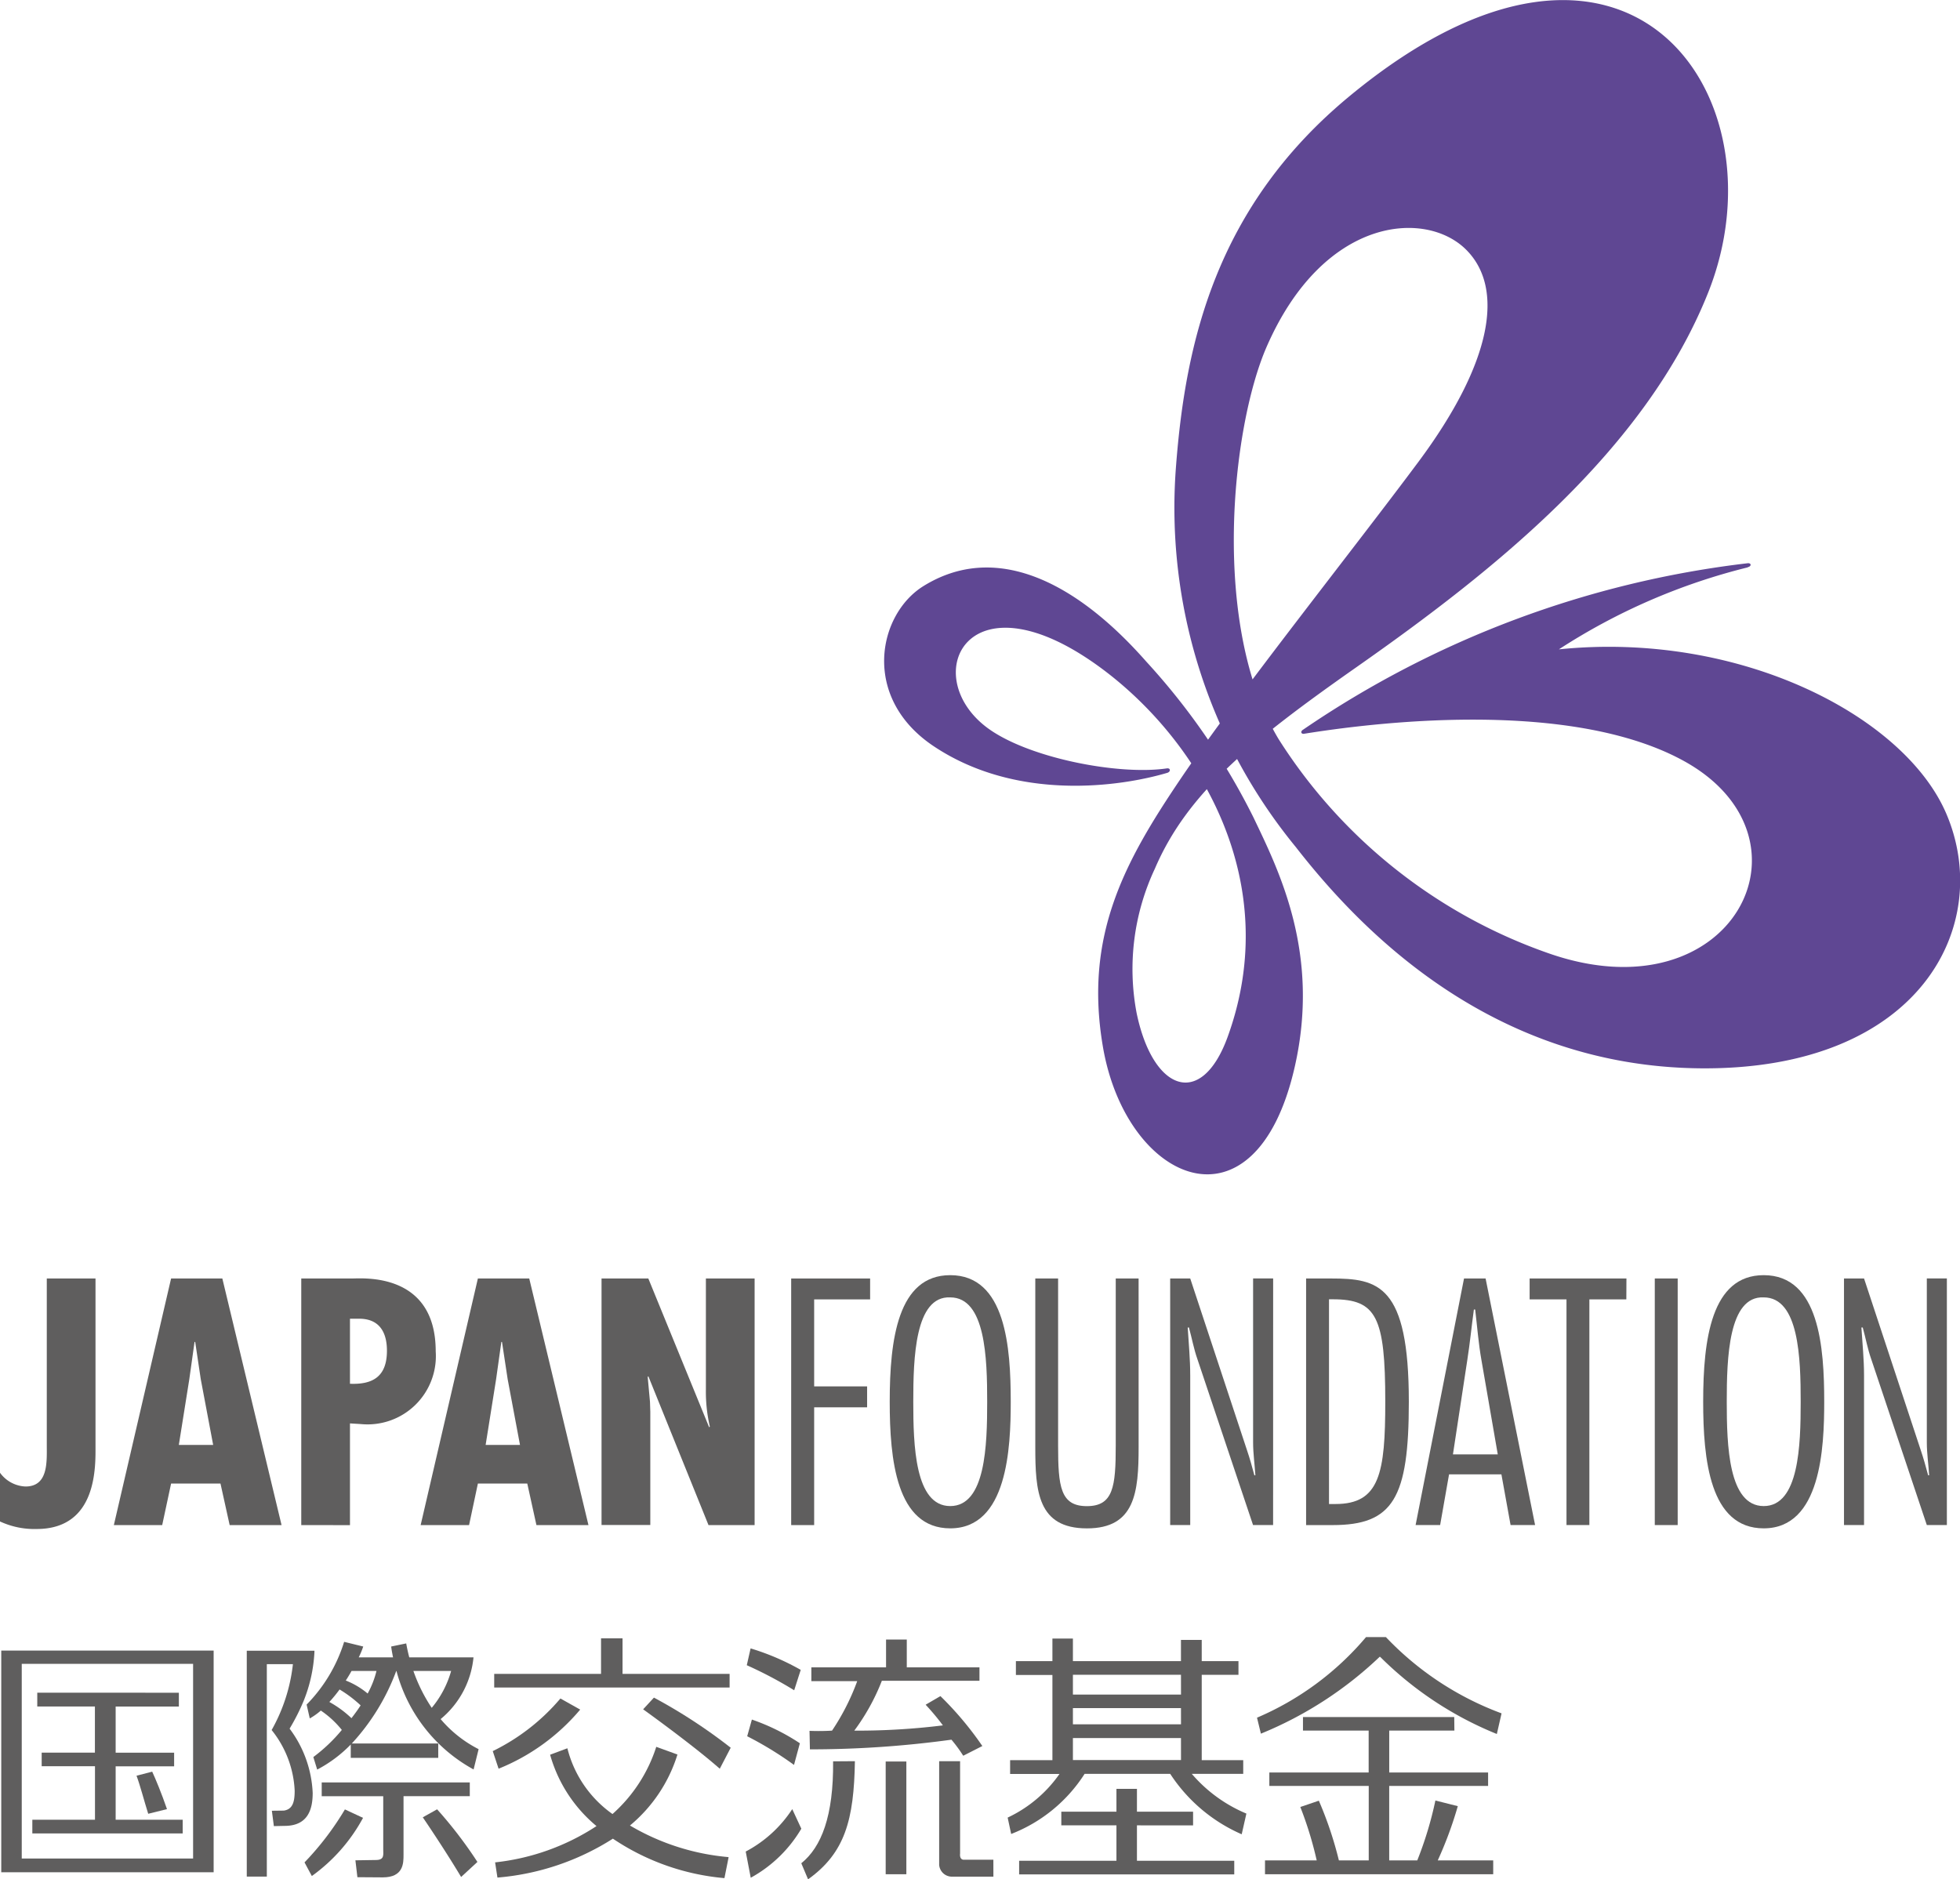 <svg id="Group_749" data-name="Group 749" xmlns="http://www.w3.org/2000/svg" xmlns:xlink="http://www.w3.org/1999/xlink" width="78.209" height="75" viewBox="0 0 78.209 75">
  <defs>
    <clipPath id="clip-path">
      <rect id="Rectangle_1202" data-name="Rectangle 1202" width="78.209" height="75" fill="none"/>
    </clipPath>
  </defs>
  <g id="Group_748" data-name="Group 748" clip-path="url(#clip-path)">
    <path id="Path_863" data-name="Path 863" d="M96.361,22.636c.161-.029.159-.174,0-.158a39.608,39.608,0,0,0-17.73,6.637c-.133.078-.081.186.03.168,1.487-.234,10.192-1.616,15.122,1.067,5.637,3.068,1.993,10.287-5.388,7.685A20.9,20.9,0,0,1,77.649,29.5c-2.71-4.5-1.894-12.4-.487-15.644,2.268-5.216,6.343-5.5,7.959-3.9,1.556,1.54,1.051,4.517-1.9,8.482-2.583,3.471-7.224,9.3-9.47,12.622s-3.876,6.278-3.114,10.721c.933,5.435,6.086,7.672,7.652.8,1.035-4.539-.636-7.843-1.648-9.964A26.943,26.943,0,0,0,72.364,26.4c-2.892-3.286-6.077-4.756-8.889-3.011-1.818,1.127-2.495,4.443.4,6.385,3.339,2.235,7.5,1.613,9.333,1.067.14-.046.133-.2-.025-.176-1.952.288-5.653-.438-7.234-1.676-2.7-2.113-.629-6.289,4.749-2.227,3.79,2.867,7.161,8.429,4.915,14.619-1.047,2.881-2.983,2.182-3.632-.953a9.425,9.425,0,0,1,.729-5.762c1.3-3.036,3.851-5.1,8.048-8.044,5.537-3.882,11.533-8.669,14.034-14.958,3.1-7.8-3.2-17-14.3-7.839-5.369,4.427-6.559,9.891-6.936,14.744a21.346,21.346,0,0,0,4.773,15.23c2.521,3.238,7.756,8.78,16.2,8.836,8.734.056,11.656-5.724,9.762-10.159-1.667-3.9-8.236-7.3-15.46-6.562a24.7,24.7,0,0,1,7.538-3.272" transform="translate(-26.627 0)" fill="#5f4793"/>
    <path id="Path_864" data-name="Path 864" d="M3.811,96.186c0,.808.092,3.341-2.35,3.341A3.258,3.258,0,0,1,0,99.226V97.282a1.32,1.32,0,0,0,1.018.549c.914,0,.849-.991.849-1.644V89.53H3.811Z" transform="translate(0 -38.508)" fill="#5f5e5e"/>
    <path id="Path_865" data-name="Path 865" d="M12.3,89.53l2.363,9.841H12.592l-.366-1.657H10.255L9.9,99.371H7.971l2.284-9.841Zm-.861,4.019-.222-1.488h-.026l-.209,1.488-.418,2.623h1.37Z" transform="translate(-3.428 -38.508)" fill="#5f5e5e"/>
    <path id="Path_866" data-name="Path 866" d="M21.094,99.367V89.526h2.023c.417,0,3.342-.263,3.342,2.909a2.726,2.726,0,0,1-2.99,2.9l-.431-.026v4.06Zm1.944-5.64c.94.039,1.475-.312,1.475-1.319,0-.7-.274-1.277-1.11-1.277h-.365Z" transform="translate(-9.073 -38.504)" fill="#5f5e5e"/>
    <path id="Path_867" data-name="Path 867" d="M33.787,89.53l2.363,9.841H34.074l-.365-1.657H31.738l-.352,1.657H29.454l2.284-9.841Zm-.861,4.019L32.7,92.061h-.026l-.209,1.488-.418,2.623h1.371Z" transform="translate(-12.669 -38.508)" fill="#5f5e5e"/>
    <path id="Path_868" data-name="Path 868" d="M43.986,89.53l2.427,5.937.027-.027a6.189,6.189,0,0,1-.157-1.487V89.53h1.944v9.841H46.387l-2.4-5.939-.026.026.091.993.013.4v4.517H42.119V89.53Z" transform="translate(-18.116 -38.508)" fill="#5f5e5e"/>
    <path id="Path_869" data-name="Path 869" d="M58.55,90.364H56.317v3.472H58.43v.835H56.317v4.7H55.4V89.53H58.55Z" transform="translate(-23.83 -38.508)" fill="#5f5e5e"/>
    <path id="Path_870" data-name="Path 870" d="M67.126,94.35c0,1.841-.131,5.052-2.414,5.052-2.154,0-2.415-2.755-2.415-5.052,0-2.493.327-5.052,2.415-5.052,2.218,0,2.414,2.886,2.414,5.052m-3.889,0c0,1.736.064,4.163,1.475,4.163s1.474-2.427,1.474-4.163-.065-4.165-1.474-4.165c-1.411-.064-1.475,2.43-1.475,4.165" transform="translate(-26.795 -38.409)" fill="#5f5e5e"/>
    <path id="Path_871" data-name="Path 871" d="M76.613,96.251c0,1.815-.142,3.251-2.062,3.251-1.971,0-2.061-1.489-2.061-3.251V89.53H73.4V96.2c0,1.632.091,2.415,1.148,2.415S75.7,97.83,75.7,96.2V89.53h.912Z" transform="translate(-31.179 -38.508)" fill="#5f5e5e"/>
    <path id="Path_872" data-name="Path 872" d="M86.047,99.37h-.8l-2.219-6.618c-.144-.405-.222-.849-.34-1.267H82.64c.039.64.1,1.267.1,1.906V99.37h-.8V89.529h.8L85,96.366c.117.341.209.678.3,1.018h.04c-.027-.43-.091-.874-.091-1.306v-6.55h.8Z" transform="translate(-35.247 -38.508)" fill="#5f5e5e"/>
    <path id="Path_873" data-name="Path 873" d="M91.452,89.53h.993c1.879,0,3.106.234,3.106,4.92,0,3.849-.627,4.921-3.041,4.921H91.452Zm.914,9h.261c1.763,0,1.984-1.24,1.984-4.085,0-3.381-.353-4.085-2.089-4.085h-.156Z" transform="translate(-39.335 -38.508)" fill="#5f5e5e"/>
    <path id="Path_874" data-name="Path 874" d="M103.889,99.37h-.978l-.366-2.024h-2.089L100.1,99.37h-.979l1.932-9.84h.861ZM102.4,96.55l-.653-3.771c-.118-.667-.169-1.345-.249-2.011h-.051c-.092.666-.157,1.344-.262,2.011l-.574,3.771Z" transform="translate(-42.635 -38.508)" fill="#5f5e5e"/>
    <path id="Path_875" data-name="Path 875" d="M110.959,90.364h-1.475V99.37h-.913V90.364H107.1V89.53h3.863Z" transform="translate(-46.064 -38.508)" fill="#5f5e5e"/>
    <rect id="Rectangle_1200" data-name="Rectangle 1200" width="0.914" height="9.841" transform="translate(66.03 51.021)" fill="#5f5e5e"/>
    <path id="Path_876" data-name="Path 876" d="M124.085,94.35c0,1.841-.13,5.052-2.415,5.052-2.154,0-2.415-2.755-2.415-5.052,0-2.493.327-5.052,2.415-5.052,2.22,0,2.415,2.886,2.415,5.052m-3.889,0c0,1.736.066,4.163,1.475,4.163s1.475-2.427,1.475-4.163-.066-4.165-1.475-4.165c-1.409-.064-1.475,2.43-1.475,4.165" transform="translate(-51.294 -38.409)" fill="#5f5e5e"/>
    <path id="Path_877" data-name="Path 877" d="M133.225,99.37h-.8l-2.217-6.618c-.144-.405-.223-.849-.34-1.267h-.053c.039.64.105,1.267.105,1.906V99.37h-.8V89.529h.8l2.258,6.837c.116.341.209.678.3,1.018h.04c-.026-.43-.093-.874-.093-1.306v-6.55h.8Z" transform="translate(-55.54 -38.508)" fill="#5f5e5e"/>
    <path id="Path_878" data-name="Path 878" d="M39.68,114.731v1.418h4.272v.544H34.559v-.544h4.263v-1.418Zm-5.179,4.5a8.31,8.31,0,0,0,2.7-2.1l.789.443a8.307,8.307,0,0,1-3.256,2.359Z" transform="translate(-14.839 -49.348)" fill="#5f5e5e"/>
    <path id="Path_879" data-name="Path 879" d="M43.817,127.566l.163-.816v-.023a9.306,9.306,0,0,1-3.933-1.261,5.985,5.985,0,0,0,1.895-2.833l-.845-.307a6.058,6.058,0,0,1-1.747,2.682,4.571,4.571,0,0,1-1.8-2.624l-.689.257a5.7,5.7,0,0,0,1.851,2.848,9.16,9.16,0,0,1-4.046,1.448l.093.607a10.1,10.1,0,0,0,4.607-1.553,9.441,9.441,0,0,0,4.452,1.575" transform="translate(-14.91 -52.614)" fill="#5f5e5e"/>
    <path id="Path_880" data-name="Path 880" d="M48.09,121.72c-1.1-.968-3.058-2.371-3.058-2.371l.431-.467a21.379,21.379,0,0,1,3.063,2Z" transform="translate(-19.369 -51.134)" fill="#5f5e5e"/>
    <path id="Path_881" data-name="Path 881" d="M7.742,123.886H.905v-7.769H7.742Zm-7.655-8.3v8.847H8.562v-8.847Zm1.437,1.682v.551h2.3v1.841H1.7v.542H3.827v2.136h-2.5v.547h6v-.547H4.652v-2.132H6.985v-.545H4.652v-1.841H7.174v-.551ZM6.7,121.914c-.21-.614-.453-1.2-.59-1.495l-.625.162c.145.388.319,1.054.466,1.519Z" transform="translate(-0.037 -49.716)" fill="#5f5e5e"/>
    <path id="Path_882" data-name="Path 882" d="M77.473,118.169H73.16v-.647h4.312Zm-5.131-3.422v.9H70.885v.553h1.457v3.4H70.654v.549h1.971a5.237,5.237,0,0,1-2.069,1.742l.14.654a6.09,6.09,0,0,0,2.931-2.4h3.415a6.51,6.51,0,0,0,2.853,2.412l.187-.826a5.825,5.825,0,0,1-2.179-1.586h2.053V119.6H78.3v-3.406h1.466v-.547H78.3l0-.846h-.829l0,.846H73.16v-.9Zm5.131,2.234H73.16v-.79h4.312Zm0,2.615H73.16v-.878h4.312Z" transform="translate(-30.348 -49.355)" fill="#5f5e5e"/>
    <path id="Path_883" data-name="Path 883" d="M71.359,128.141h3.883v-1.413h-2.2v-.545h2.2v-.911h.818v.911H78.3v.545H76.06v1.413h3.883v.544H71.359Z" transform="translate(-30.693 -53.882)" fill="#5f5e5e"/>
    <path id="Path_884" data-name="Path 884" d="M90.087,120.243l0,.54h2.621v1.673H88.745v.536h3.966v2.971H91.52a14.881,14.881,0,0,0-.8-2.382l-.739.251a14.68,14.68,0,0,1,.654,2.131l-2.063,0v.554h9.106v-.554l-2.213,0a15.52,15.52,0,0,0,.8-2.164l-.894-.226a14.548,14.548,0,0,1-.723,2.39H93.528v-2.971h3.946v-.536H93.529v-1.673h2.6l-.006-.54Z" transform="translate(-38.095 -51.719)" fill="#5f5e5e"/>
    <path id="Path_885" data-name="Path 885" d="M92.934,115.438a14.054,14.054,0,0,0,4.649,3.072l.188-.824a12.2,12.2,0,0,1-4.615-3.043h-.793a11.706,11.706,0,0,1-4.35,3.216l.155.638a15.18,15.18,0,0,0,4.743-3.071Z" transform="translate(-37.855 -49.31)" fill="#5f5e5e"/>
    <path id="Path_886" data-name="Path 886" d="M54.071,126.69a5,5,0,0,1-1.857,1.693l.2,1.046a5.3,5.3,0,0,0,2.019-1.958Z" transform="translate(-22.458 -54.492)" fill="#5f5e5e"/>
    <path id="Path_887" data-name="Path 887" d="M54.444,116.291a9.742,9.742,0,0,0-2-.857l-.152.671a16.492,16.492,0,0,1,1.891,1Z" transform="translate(-22.493 -49.65)" fill="#5f5e5e"/>
    <path id="Path_888" data-name="Path 888" d="M52.318,121.084a13.956,13.956,0,0,1,1.868,1.144l.234-.864a8.421,8.421,0,0,0-1.915-.946Z" transform="translate(-22.503 -51.794)" fill="#5f5e5e"/>
    <path id="Path_889" data-name="Path 889" d="M56.107,127.407l.27.641c1.478-1.058,1.83-2.38,1.869-4.715l-.87.006c.021,2.178-.467,3.424-1.269,4.067" transform="translate(-24.133 -53.048)" fill="#5f5e5e"/>
    <path id="Path_890" data-name="Path 890" d="M67.924,127.266h-1.2c-.163-.023-.128-.242-.128-.242v-3.689l-.835,0v4.136a.509.509,0,0,0,.49.471h1.674Z" transform="translate(-28.286 -53.049)" fill="#5f5e5e"/>
    <rect id="Rectangle_1201" data-name="Rectangle 1201" width="0.825" height="4.499" transform="translate(35.341 70.298)" fill="#5f5e5e"/>
    <path id="Path_891" data-name="Path 891" d="M56.666,118.464l.009,0,.015.736a41.376,41.376,0,0,0,5.648-.386,5.591,5.591,0,0,1,.47.641l.763-.388a13.19,13.19,0,0,0-1.673-1.992l-.584.34v.01a9.627,9.627,0,0,1,.683.818,27.714,27.714,0,0,1-3.536.21,8.523,8.523,0,0,0,1.1-1.989h3.895v-.537h-2.9v-1.109h-.827v1.109H56.748v.551h1.83a9.2,9.2,0,0,1-1.005,1.975,9.025,9.025,0,0,1-.907.008" transform="translate(-24.373 -49.387)" fill="#5f5e5e"/>
    <path id="Path_892" data-name="Path 892" d="M18.988,118.708a8.4,8.4,0,0,0,.554-1.092,5.973,5.973,0,0,0,.437-1.977V115.6h-2.7v9.013h.8v-8.478H19.12a6.878,6.878,0,0,1-.849,2.629,4.152,4.152,0,0,1,.919,2.415c0,.4-.052.744-.431.8l-.479.006.08.613.43-.009c.968,0,1.119-.718,1.119-1.317a4.6,4.6,0,0,0-.921-2.563" transform="translate(-7.432 -49.722)" fill="#5f5e5e"/>
    <path id="Path_893" data-name="Path 893" d="M28.435,124.819H22.526v.552h2.455v2.12c0,.21.05.407-.255.424l-.855.013.079.674,1.012.007c.829,0,.829-.568.829-.9v-2.341h2.644Z" transform="translate(-9.689 -53.687)" fill="#5f5e5e"/>
    <path id="Path_894" data-name="Path 894" d="M21.473,117.492l.124.544a2.622,2.622,0,0,0,.441-.314,3.8,3.8,0,0,1,.838.773,6.5,6.5,0,0,1-1.137,1.082l.154.5a5.3,5.3,0,0,0,1.339-1v.532h3.491v-.572h-3.45a8.754,8.754,0,0,0,1.773-2.892h.011a6.311,6.311,0,0,0,3.077,3.927l.2-.81a4.885,4.885,0,0,1-1.516-1.2,3.642,3.642,0,0,0,1.312-2.464l-.144,0h-2.42c-.082-.317-.121-.556-.121-.556l-.6.124s.01.115.074.432H23.551a3.41,3.41,0,0,0,.179-.432l-.762-.187a6.176,6.176,0,0,1-1.5,2.507m5.769-1.344a3.958,3.958,0,0,1-.774,1.471,6.462,6.462,0,0,1-.731-1.471Zm-3.972,0h.993a3.631,3.631,0,0,1-.352.9,3.146,3.146,0,0,0-.873-.519c.087-.131.162-.259.231-.383m-.477.741a4.914,4.914,0,0,1,.839.634q-.156.242-.366.511a4.23,4.23,0,0,0-.882-.647,5.821,5.821,0,0,0,.409-.5" transform="translate(-9.236 -49.457)" fill="#5f5e5e"/>
    <path id="Path_895" data-name="Path 895" d="M22.934,126.71a11.557,11.557,0,0,1-1.612,2.114l.292.544a6.873,6.873,0,0,0,2.043-2.321Z" transform="translate(-9.171 -54.5)" fill="#5f5e5e"/>
    <path id="Path_896" data-name="Path 896" d="M29.6,127.025s.826,1.205,1.53,2.381l.65-.6a17.247,17.247,0,0,0-1.608-2.1Z" transform="translate(-12.73 -54.5)" fill="#5f5e5e"/>
  </g>
</svg>
